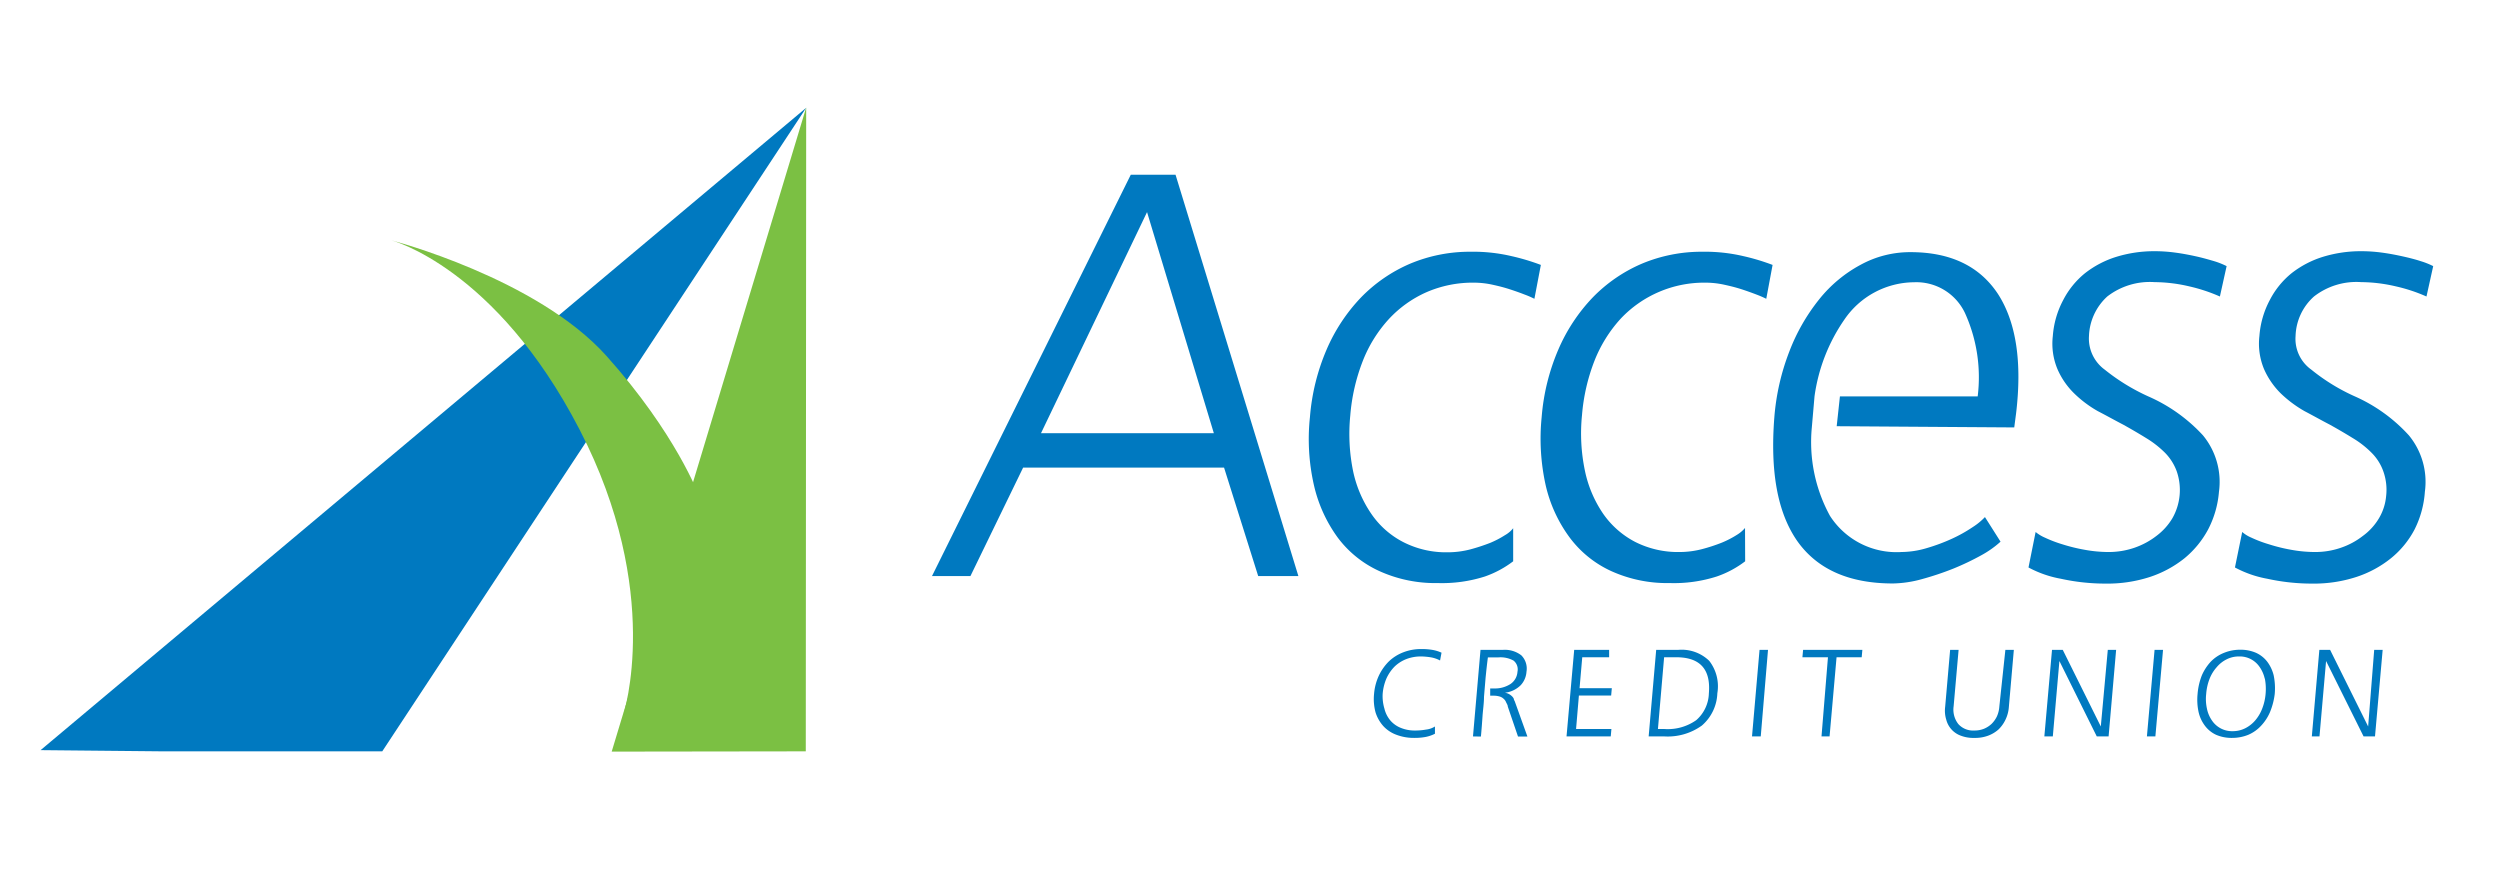 <svg id="Layer_1" data-name="Layer 1" xmlns="http://www.w3.org/2000/svg" viewBox="0 0 186 65"><defs><style>.cls-1{fill:#0079c0;}.cls-2{fill:#7bc043;}</style></defs><polyline class="cls-1" points="59.98 8.02 3.02 55.81 12.11 55.9 28.44 55.9"/><polyline class="cls-2" points="59.95 55.9 59.74 55.9 45.51 55.92 59.98 8"/><path class="cls-2" d="M52,36.88s-1.69-4.61-6.88-10.4-16-8.6-16-8.6,7.75,2,14,14.08,3.26,21.19,3.26,21.19"/><path class="cls-1" d="M93.61,42.86l-2.54-8.07H76.12L72.2,42.86H69.34L84.13,13h3.33L96.6,42.86ZM85.34,15.78,77.45,32.23H90.31Z"/><path class="cls-1" d="M112.58,41.76a7.58,7.58,0,0,1-2.1,1.13,10.53,10.53,0,0,1-3.51.49,10.07,10.07,0,0,1-4.32-.88A8,8,0,0,1,99.53,40a10.62,10.62,0,0,1-1.77-3.89,15.44,15.44,0,0,1-.3-5.08,15.89,15.89,0,0,1,1.23-5,13.08,13.08,0,0,1,2.56-3.89,11.3,11.3,0,0,1,3.66-2.52,11.46,11.46,0,0,1,4.52-.89,12.38,12.38,0,0,1,3,.32,16.31,16.31,0,0,1,2.21.66l-.48,2.52a6.87,6.87,0,0,0-.74-.32c-.33-.13-.7-.26-1.1-.39s-.83-.24-1.29-.34a6.48,6.48,0,0,0-1.38-.15,8.61,8.61,0,0,0-3.52.71,8.5,8.5,0,0,0-2.8,2,10,10,0,0,0-1.94,3.12,14.28,14.28,0,0,0-.93,4.06,13.85,13.85,0,0,0,.21,4.13,8.84,8.84,0,0,0,1.37,3.2,6.46,6.46,0,0,0,2.38,2.09,7,7,0,0,0,3.31.75,6.65,6.65,0,0,0,1.64-.21,13.92,13.92,0,0,0,1.5-.49,7.07,7.07,0,0,0,1.11-.58,2.07,2.07,0,0,0,.6-.51Z"/><path class="cls-1" d="M129.84,41.76a7.51,7.51,0,0,1-2.11,1.13,10.46,10.46,0,0,1-3.5.49,10.09,10.09,0,0,1-4.33-.88,8,8,0,0,1-3.11-2.5A10.47,10.47,0,0,1,115,36.11a16,16,0,0,1-.3-5.08,15.89,15.89,0,0,1,1.23-5,13.08,13.08,0,0,1,2.56-3.89,11.3,11.3,0,0,1,3.66-2.52,11.48,11.48,0,0,1,4.53-.89,12.44,12.44,0,0,1,3,.32,16.12,16.12,0,0,1,2.2.66l-.47,2.52a7.91,7.91,0,0,0-.74-.32c-.34-.13-.7-.26-1.1-.39s-.84-.24-1.3-.34a6.46,6.46,0,0,0-1.37-.15,8.53,8.53,0,0,0-6.33,2.69,10.19,10.19,0,0,0-1.94,3.12,14.28,14.28,0,0,0-.93,4.06,13.51,13.51,0,0,0,.22,4.13,8.83,8.83,0,0,0,1.36,3.2,6.62,6.62,0,0,0,2.38,2.09,7.05,7.05,0,0,0,3.31.75,6.65,6.65,0,0,0,1.64-.21,12.6,12.6,0,0,0,1.5-.49,7.22,7.22,0,0,0,1.12-.58,2.4,2.4,0,0,0,.6-.51Z"/><path class="cls-1" d="M136.65,31.71l.24-2.22h10.25a11.56,11.56,0,0,0-.95-6.21A4,4,0,0,0,142.41,21a6.33,6.33,0,0,0-5.19,2.78A13.19,13.19,0,0,0,135,29.49l-.2,2.31a11.43,11.43,0,0,0,1.35,6.58,5.89,5.89,0,0,0,5.32,2.69,6.75,6.75,0,0,0,1.91-.3,13.7,13.7,0,0,0,1.87-.7,10.83,10.83,0,0,0,1.53-.86,4.73,4.73,0,0,0,.9-.74l1.16,1.83a7.33,7.33,0,0,1-1.41,1,19.4,19.4,0,0,1-2.09,1,21.78,21.78,0,0,1-2.36.79,8.54,8.54,0,0,1-2.14.32q-4.91,0-7.14-3.18c-1.47-2.13-2-5.18-1.69-9.17a17.23,17.23,0,0,1,1.11-4.89,14.38,14.38,0,0,1,2.22-3.89,10,10,0,0,1,3.09-2.58,7.66,7.66,0,0,1,3.71-.94q4.49,0,6.54,3.16C150,24,150.45,26.94,150,30.73l-.14,1.07Z"/><path class="cls-1" d="M164.29,39.38a7.12,7.12,0,0,1-1.77,2.16,8.21,8.21,0,0,1-2.58,1.39,10.21,10.21,0,0,1-3.27.49,15.46,15.46,0,0,1-3.34-.36,8.12,8.12,0,0,1-2.41-.84l.53-2.64a2.83,2.83,0,0,0,.69.42,9.59,9.59,0,0,0,1.28.49,13,13,0,0,0,1.66.41,10,10,0,0,0,1.8.17,5.88,5.88,0,0,0,1.93-.32,5.7,5.7,0,0,0,1.63-.88,4.54,4.54,0,0,0,1.19-1.32,4.25,4.25,0,0,0,.32-3.48,3.83,3.83,0,0,0-.88-1.39,7.45,7.45,0,0,0-1.4-1.09q-.81-.5-1.71-1c-.6-.31-1.22-.66-1.88-1a8.53,8.53,0,0,1-1.76-1.32,5.68,5.68,0,0,1-1.25-1.82,4.91,4.91,0,0,1-.34-2.45,6.71,6.71,0,0,1,.77-2.67,6.25,6.25,0,0,1,1.62-2,7.28,7.28,0,0,1,2.33-1.22,9.55,9.55,0,0,1,2.88-.42,11.37,11.37,0,0,1,1.48.1c.54.07,1.06.17,1.56.28s.95.24,1.36.36a5.75,5.75,0,0,1,.93.37l-.5,2.26a12.42,12.42,0,0,0-2.26-.75,11.61,11.61,0,0,0-2.6-.32,5.18,5.18,0,0,0-3.52,1.07A4.18,4.18,0,0,0,155.42,25a2.86,2.86,0,0,0,1.17,2.5,15.09,15.09,0,0,0,3.26,2,12.12,12.12,0,0,1,4.05,2.89,5.44,5.44,0,0,1,1.19,4.2A7.34,7.34,0,0,1,164.29,39.38Z"/><path class="cls-1" d="M179.65,39.38a6.84,6.84,0,0,1-1.77,2.16,8.1,8.1,0,0,1-2.58,1.39,10.21,10.21,0,0,1-3.27.49,15.46,15.46,0,0,1-3.34-.36,8.12,8.12,0,0,1-2.41-.84l.54-2.64a2.53,2.53,0,0,0,.68.42,9.25,9.25,0,0,0,1.29.49,12.83,12.83,0,0,0,1.65.41,10,10,0,0,0,1.8.17,5.83,5.83,0,0,0,1.93-.32,5.57,5.57,0,0,0,1.63-.88A4.4,4.4,0,0,0,177,38.55a3.91,3.91,0,0,0,.53-1.66,4.09,4.09,0,0,0-.21-1.82,3.7,3.7,0,0,0-.88-1.39,7.14,7.14,0,0,0-1.4-1.09q-.81-.5-1.71-1c-.6-.31-1.22-.66-1.87-1a8.87,8.87,0,0,1-1.77-1.32,5.84,5.84,0,0,1-1.25-1.82,4.91,4.91,0,0,1-.34-2.45,6.71,6.71,0,0,1,.77-2.67,6.25,6.25,0,0,1,1.62-2,7.28,7.28,0,0,1,2.33-1.22,9.6,9.6,0,0,1,2.88-.42,11.37,11.37,0,0,1,1.48.1c.54.07,1.06.17,1.56.28s1,.24,1.36.36a5.75,5.75,0,0,1,.93.37l-.5,2.26a12.16,12.16,0,0,0-2.26-.75,11.61,11.61,0,0,0-2.6-.32,5.13,5.13,0,0,0-3.51,1.07A4.1,4.1,0,0,0,170.79,25a2.81,2.81,0,0,0,1.17,2.5,14.61,14.61,0,0,0,3.26,2,12,12,0,0,1,4,2.89,5.44,5.44,0,0,1,1.19,4.2A7.34,7.34,0,0,1,179.65,39.38Z"/><path class="cls-1" d="M103,52.72a2.15,2.15,0,0,0,.44.88,2,2,0,0,0,.77.55,2.71,2.71,0,0,0,1.06.2,4.5,4.5,0,0,0,.83-.07,1.55,1.55,0,0,0,.66-.23v.54a2.63,2.63,0,0,1-.7.24,4.46,4.46,0,0,1-.84.07,3.65,3.65,0,0,1-1.32-.23,2.48,2.48,0,0,1-1-.67,2.79,2.79,0,0,1-.56-1,3.8,3.8,0,0,1-.11-1.37,4,4,0,0,1,.36-1.37,3.76,3.76,0,0,1,.74-1.05,3.25,3.25,0,0,1,1.08-.68,3.61,3.61,0,0,1,1.33-.24,4.69,4.69,0,0,1,.88.07,2.75,2.75,0,0,1,.63.2l-.11.58a2.24,2.24,0,0,0-.66-.23,4.9,4.9,0,0,0-.77-.07,3,3,0,0,0-1.09.2,2.65,2.65,0,0,0-.87.56,3.11,3.11,0,0,0-.6.88,3.66,3.66,0,0,0-.28,1.15A3.24,3.24,0,0,0,103,52.72Z"/><path class="cls-1" d="M109.59,54.79l.56-6.44h1.67a2,2,0,0,1,1.37.41,1.4,1.4,0,0,1,.38,1.22,1.62,1.62,0,0,1-.43,1,2,2,0,0,1-1.18.56.91.91,0,0,1,.33.11,1.16,1.16,0,0,1,.21.16.59.59,0,0,1,.13.19c0,.08.06.14.08.21l.93,2.59h-.7l-.76-2.23c0-.11-.08-.22-.13-.33a.64.64,0,0,0-.18-.25.72.72,0,0,0-.3-.17,1.53,1.53,0,0,0-.47-.06h-.23l0-.54h.28a2.13,2.13,0,0,0,1.23-.33,1.19,1.19,0,0,0,.52-.91.84.84,0,0,0-.29-.83,2,2,0,0,0-1.13-.24h-.78c-.07.52-.12,1-.17,1.49l-.12,1.44c0,.47-.08,1-.11,1.44s-.07,1-.12,1.52Z"/><path class="cls-1" d="M116.55,54.79l.57-6.44h2.6l0,.55h-2l-.2,2.3h2.4l-.05.55h-2.4l-.21,2.49h2.63l-.05.55Z"/><path class="cls-1" d="M124.86,48.35a2.94,2.94,0,0,1,2.31.82,3.09,3.09,0,0,1,.6,2.41,3.32,3.32,0,0,1-1.15,2.4,4.34,4.34,0,0,1-2.78.81h-1.18l.56-6.44Zm-.15.55h-.9l-.46,5.34h.5a3.67,3.67,0,0,0,2.35-.66,2.74,2.74,0,0,0,.94-2C127.29,49.79,126.48,48.9,124.71,48.9Z"/><path class="cls-1" d="M130.35,54.79l.56-6.44h.63L131,54.79Z"/><path class="cls-1" d="M135.52,54.79,136,48.9h-1.9l.05-.55h4.41l-.05.55h-1.87l-.52,5.89Z"/><path class="cls-1" d="M149.2,48.35h.63l-.37,4.24a2.61,2.61,0,0,1-.25.95,2.49,2.49,0,0,1-.53.74,2.44,2.44,0,0,1-.78.46,2.74,2.74,0,0,1-1,.16,2.59,2.59,0,0,1-1-.16,1.72,1.72,0,0,1-1.1-1.2,2.26,2.26,0,0,1-.08-.95l.37-4.24h.63l-.37,4.2a1.74,1.74,0,0,0,.35,1.32,1.47,1.47,0,0,0,1.19.48,1.88,1.88,0,0,0,.72-.13,1.92,1.92,0,0,0,.56-.36,2,2,0,0,0,.4-.56,2.12,2.12,0,0,0,.18-.73Z"/><path class="cls-1" d="M156.82,48.35h.62l-.56,6.44H156l-2.78-5.61-.49,5.61h-.63l.57-6.44h.8l2.83,5.7Z"/><path class="cls-1" d="M159.73,54.79l.57-6.44h.63l-.57,6.44Z"/><path class="cls-1" d="M168.88,53a3.48,3.48,0,0,1-.66,1,2.78,2.78,0,0,1-.95.67,3.18,3.18,0,0,1-1.21.23,2.89,2.89,0,0,1-1.18-.23,2.18,2.18,0,0,1-.83-.67,2.66,2.66,0,0,1-.47-1,4.35,4.35,0,0,1-.08-1.37,4.81,4.81,0,0,1,.32-1.39,3.66,3.66,0,0,1,.65-1,2.82,2.82,0,0,1,1-.67,3.14,3.14,0,0,1,1.21-.23,2.87,2.87,0,0,1,1.17.23,2.21,2.21,0,0,1,.84.67,2.81,2.81,0,0,1,.47,1,4.76,4.76,0,0,1,.08,1.39A5.19,5.19,0,0,1,168.88,53Zm-.38-2.49a2.44,2.44,0,0,0-.38-.88,1.78,1.78,0,0,0-1.53-.79,2,2,0,0,0-.92.21,2.29,2.29,0,0,0-.74.58,2.85,2.85,0,0,0-.54.88,3.91,3.91,0,0,0-.25,1.12,3.37,3.37,0,0,0,.06,1.11,2.35,2.35,0,0,0,.38.88,1.8,1.8,0,0,0,1.53.78,2.07,2.07,0,0,0,.92-.21,2.41,2.41,0,0,0,.74-.57,3,3,0,0,0,.53-.88,3.92,3.92,0,0,0,.26-1.11A4.06,4.06,0,0,0,168.5,50.46Z"/><path class="cls-1" d="M176.64,48.35h.63l-.57,6.44h-.85l-2.79-5.61-.49,5.61H172l.56-6.44h.8l2.83,5.7Z"/></svg>